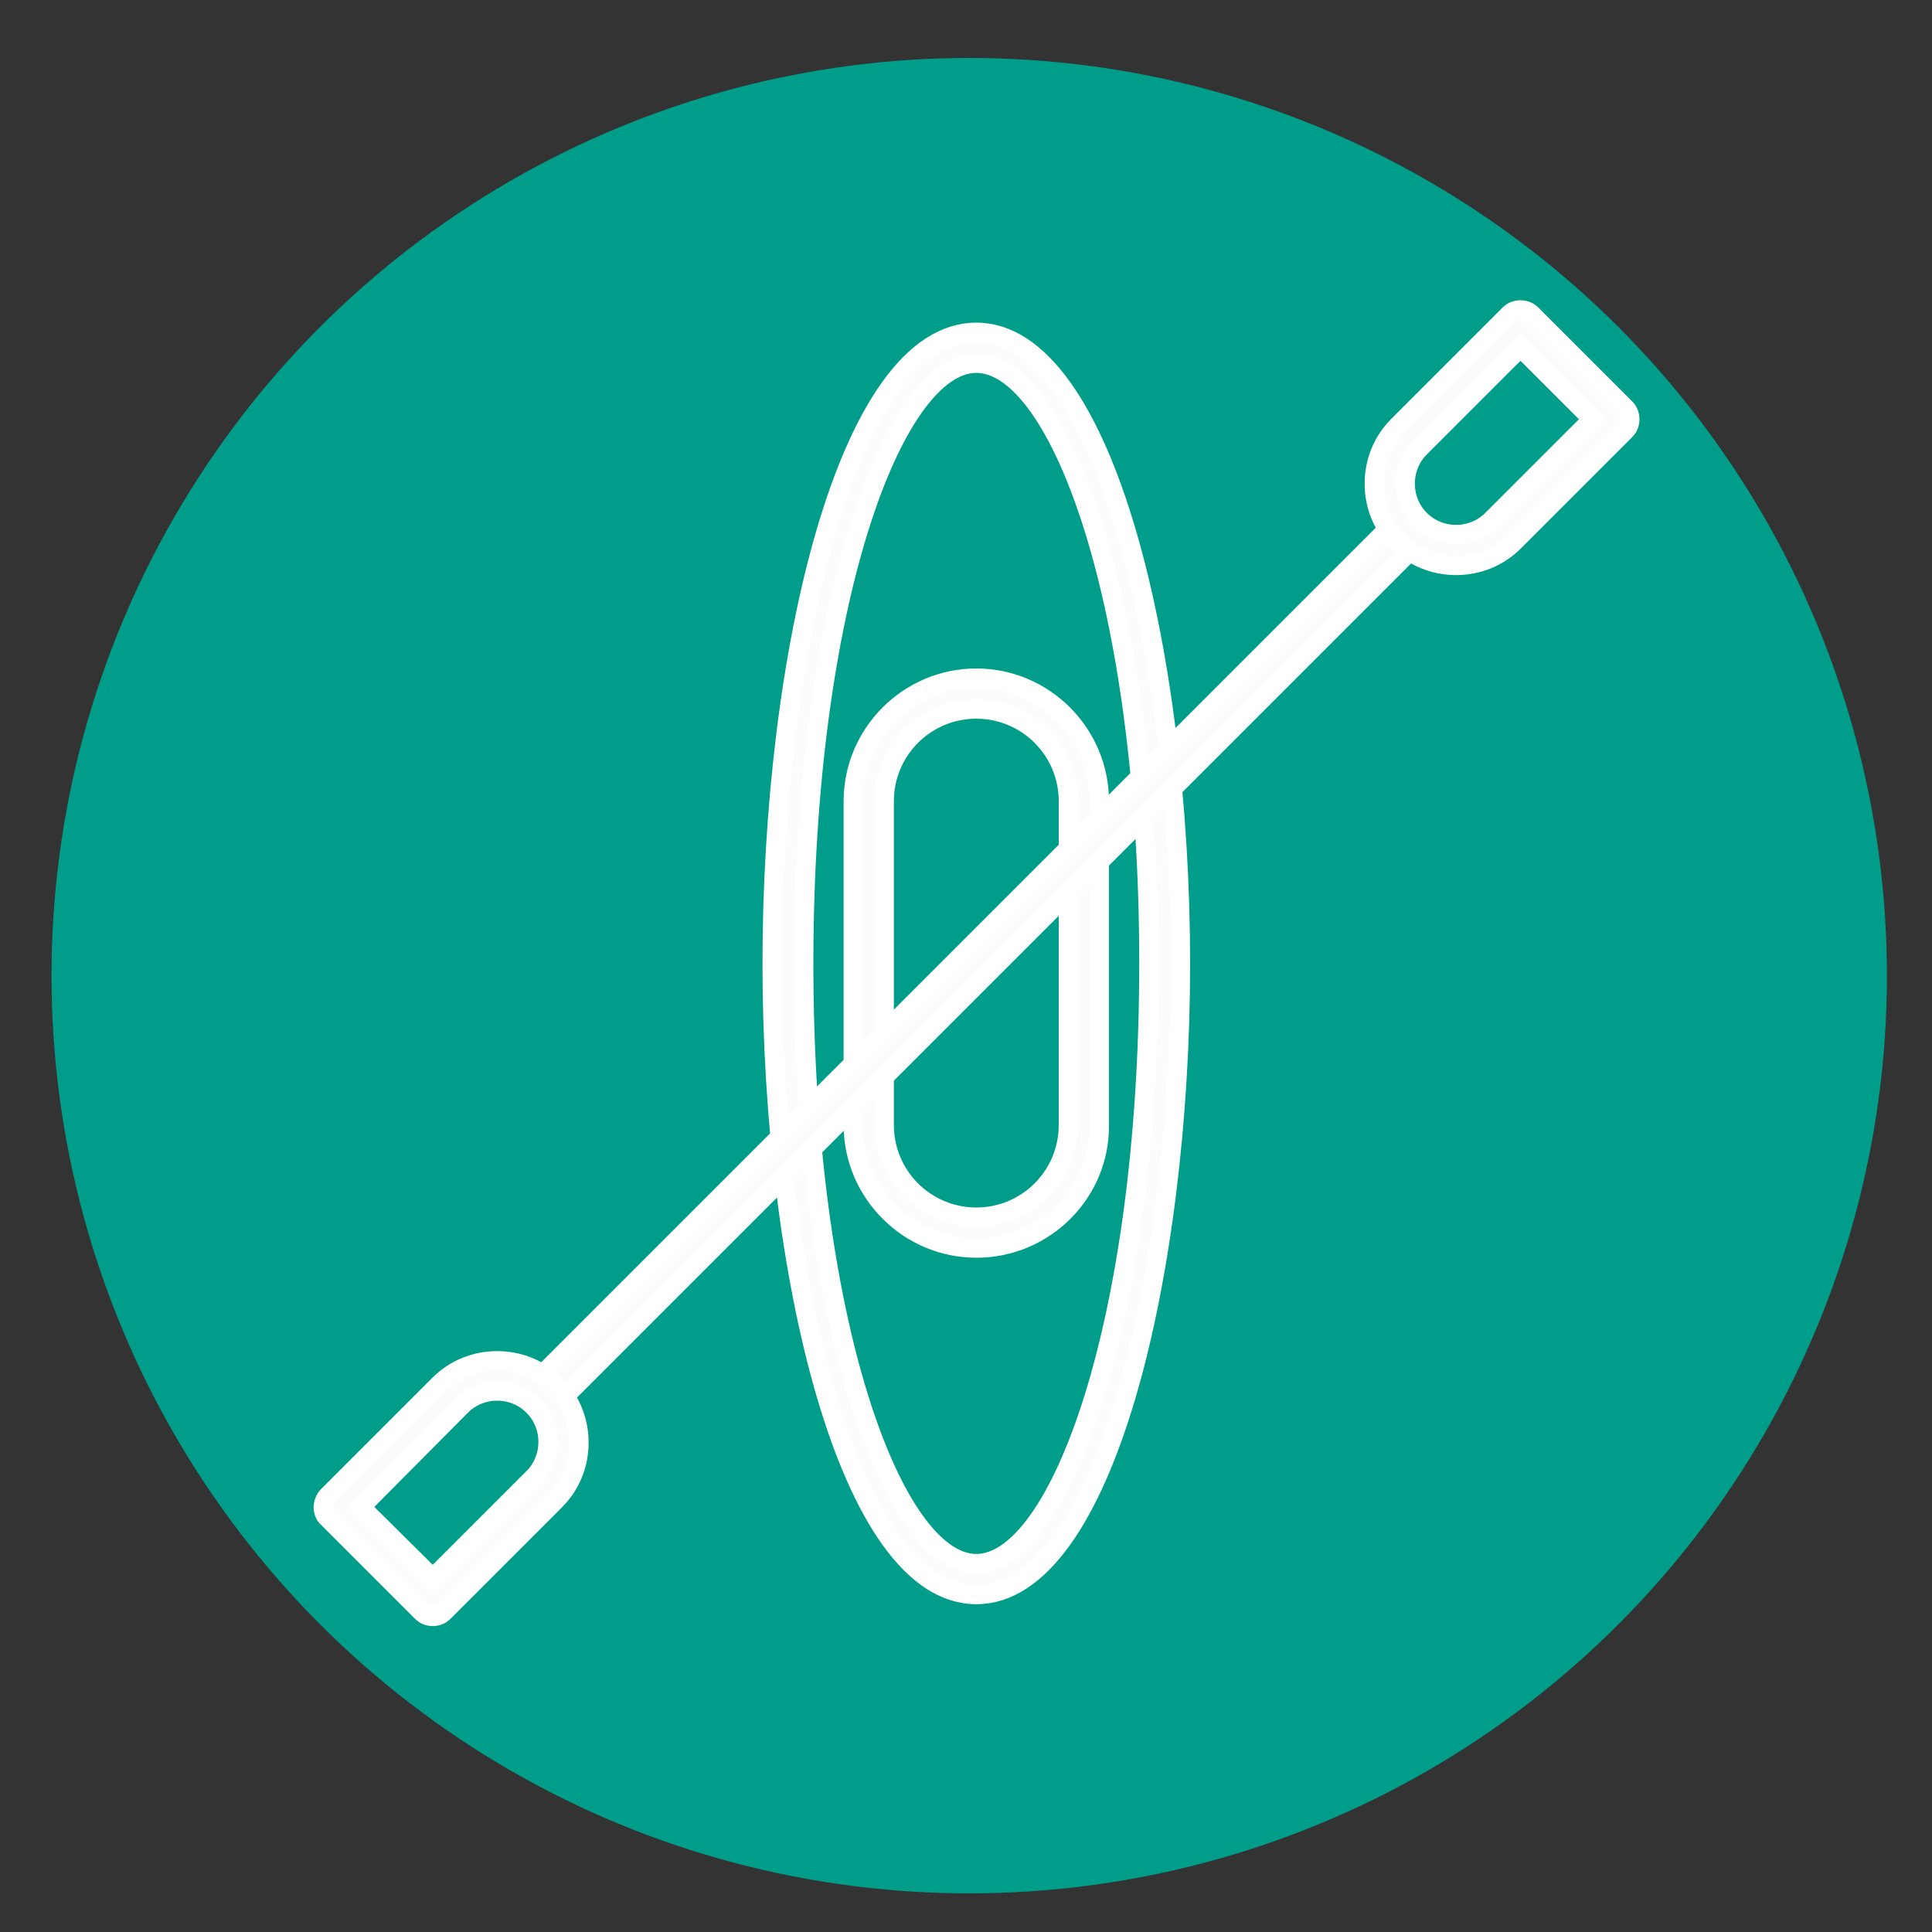 <?xml version="1.0" encoding="utf-8"?>
<!-- Generator: Adobe Illustrator 27.0.0, SVG Export Plug-In . SVG Version: 6.00 Build 0)  -->
<svg version="1.1" id="Capa_1" xmlns="http://www.w3.org/2000/svg" xmlns:xlink="http://www.w3.org/1999/xlink" x="0px" y="0px"
	 viewBox="0 0 300 300" style="enable-background:new 0 0 300 300;" xml:space="preserve">
<rect x="0" y="0" width="300" height="300" fill="#333333" stroke="none"/>
<style type="text/css">
	.st0{display:none;}
	.st1{display:inline;fill:#268E17;}
	.st2{display:inline;fill:#FFFFFF;stroke:#FFFFFF;stroke-width:2;stroke-miterlimit:10;}
	.st3{fill:#F23A30;}
	.st4{display:inline;}
	.st5{fill:#FCFCFC;stroke:#FFFFFF;stroke-width:2;stroke-miterlimit:10;}
	.st6{display:inline;fill:#3D38F9;}
	.st7{display:inline;fill:#8E3E17;}
	.st8{display:inline;fill:none;stroke:#F9F9F7;stroke-width:10;stroke-linecap:round;stroke-linejoin:round;stroke-miterlimit:10;}
	.st9{display:inline;fill:none;stroke:#F9F9F7;stroke-width:10;stroke-linejoin:round;stroke-miterlimit:10;}
	.st10{fill:#F95706;}
	.st11{fill:#009E8A;}
	.st12{fill:#FCFCFC;stroke:#FFFFFF;stroke-width:3;stroke-miterlimit:10;}
	.st13{display:none;fill-rule:evenodd;clip-rule:evenodd;fill:#F9F9F9;stroke:#FFFFFF;stroke-width:3;stroke-miterlimit:10;}
</style>
<g id="Capa_2_00000032634908737251888270000017596361001908435854_" class="st0">
	<circle class="st1" cx="150.5" cy="151.5" r="142.5"/>
</g>
<g id="naturaleza" class="st0">
	<path class="st2" d="M190.9,114.2c-5.9,0-8.9-3.5-11.5-6.6c-2-2.4-3.8-4.4-6.8-5c-0.6-0.1-1.1-0.1-1.6-0.1c-4,0-5.9,2.2-8.4,5.1
		c-2.6,3.1-5.6,6.6-11.5,6.6s-8.9-3.5-11.5-6.6c-0.4-0.5-0.8-0.9-1.2-1.4c-0.6-0.6-0.7-1.5-0.4-2.2c6.1-13.6,12.1-23.8,17.8-30.2
		c0,0,0,0,0,0l0,0c1.6-1.8,3.2-3.3,4.9-4.6L161,69c0.1-0.1,0.3-0.2,0.4-0.3c0.4-0.3,0.8-0.5,1.1-0.8c0.4-0.2,0.7-0.4,1-0.6
		c0.4-0.2,0.7-0.4,1.1-0.6c0.4-0.2,0.8-0.3,1.1-0.5c0.3-0.1,0.6-0.3,1-0.4c0.4-0.2,0.9-0.3,1.4-0.4l0.1,0c0.2-0.1,0.4-0.1,0.6-0.1
		c0.8-0.1,1.5-0.2,2.2-0.2c10.5,0,21.3,12.7,32.9,38.8c0.3,0.8,0.2,1.6-0.4,2.2c-0.4,0.5-0.8,0.9-1.2,1.4
		C199.8,110.7,196.8,114.2,190.9,114.2z M171,98.4c0.8,0,1.5,0.1,2.3,0.2c4.5,0.8,7,3.7,9.2,6.4c2.4,2.8,4.4,5.1,8.4,5.1
		c4,0,5.9-2.3,8.4-5.1c0.1-0.2,0.3-0.3,0.4-0.5c-13.1-29-22.8-35.1-28.6-35.1c-0.5,0-1,0.1-1.5,0.2c-0.1,0-0.2,0.1-0.3,0.1l-0.2,0.1
		c-0.3,0.1-0.7,0.2-1,0.3c-0.2,0.1-0.5,0.2-0.7,0.3c-0.3,0.1-0.6,0.2-0.9,0.4c-0.3,0.1-0.6,0.3-0.8,0.4c-0.2,0.1-0.5,0.3-0.7,0.4
		c-0.4,0.2-0.7,0.4-1,0.7l-0.5,0.4c-1.4,1.1-2.9,2.5-4.3,4.1c0,0,0,0,0,0l0,0c-5.3,5.9-10.9,15.3-16.6,27.9c0.1,0.2,0.3,0.3,0.4,0.5
		c2.4,2.9,4.4,5.1,8.4,5.1c4,0,5.9-2.2,8.4-5.1C162.2,101.9,165.1,98.4,171,98.4z"/>
	<path class="st2" d="M137.4,163.5c-5.9,0-8.9-3.5-11.5-6.6c-1.4-1.7-2.8-3.2-4.4-4.2c-1.2-0.6-2.4-1-3.9-1c-4,0-5.9,2.2-8.3,5.1
		c-2.6,3.1-5.6,6.6-11.5,6.6c-5.9,0-8.9-3.5-11.5-6.6c-0.9-1.1-1.8-2.2-2.8-3c-0.7-0.6-0.9-1.7-0.5-2.5
		c6.7-12.9,13.3-22.4,19.7-28.2c0.5-0.5,1.1-0.9,1.6-1.4l0.4-0.3c0.5-0.4,1-0.8,1.5-1.2l0.4-0.3c0.8-0.6,1.7-1.1,2.6-1.6l0.2-0.1
		c0.2-0.1,0.4-0.2,0.7-0.4c0.3-0.1,0.5-0.2,0.8-0.3l0.2-0.1c0.4-0.2,0.8-0.3,1.2-0.5c0.3-0.1,0.6-0.2,1-0.3c0.5-0.1,1-0.3,1.4-0.3
		c0.3-0.1,0.6-0.1,0.8-0.2c0.8-0.1,1.5-0.2,2.3-0.2c10.8,0,22.4,11.9,34.7,35.3c0.4,0.9,0.2,1.9-0.5,2.5c-1,0.9-1.9,1.9-2.8,3
		C146.3,160,143.3,163.5,137.4,163.5z M117.6,147.7c2.2,0,4.1,0.5,5.9,1.5c2.4,1.3,4,3.2,5.6,5.1c2.4,2.9,4.4,5.1,8.4,5.1
		s5.9-2.2,8.4-5.1c0.7-0.8,1.3-1.6,2.1-2.3c-11-20.8-21.5-31.7-30.3-31.7c-0.5,0-1,0.1-1.7,0.2c-0.2,0-0.3,0.1-0.4,0.1l-0.2,0
		c-0.4,0.1-0.8,0.2-1.1,0.3c-0.3,0.1-0.5,0.2-0.7,0.2c-0.3,0.1-0.7,0.2-1,0.4l-0.3,0.1c-0.2,0.1-0.4,0.2-0.6,0.2
		c-0.2,0.1-0.3,0.2-0.5,0.2l-0.2,0.1c-0.8,0.4-1.5,0.9-2.2,1.4l-0.4,0.3c-0.4,0.3-0.9,0.7-1.3,1l-0.3,0.3c-0.5,0.4-1,0.8-1.4,1.2
		c-5.8,5.3-11.8,13.9-18.1,25.7c0.7,0.8,1.4,1.6,2.1,2.3c2.4,2.9,4.3,5.1,8.4,5.1c4,0,5.9-2.2,8.3-5.1
		C108.7,151.2,111.7,147.7,117.6,147.7z"/>
	<path class="st2" d="M172.9,210H62.2c-0.7,0-1.3-0.3-1.7-0.8s-0.5-1.2-0.3-1.8c0.1-0.3,9.5-30.6,22.7-55.9c0.3-0.6,0.8-0.9,1.4-1.1
		c0.6-0.1,1.3,0.1,1.7,0.5c1.2,1.1,2.3,2.3,3.3,3.5c2.4,2.9,4.3,5.1,8.4,5.1c4,0,5.9-2.2,8.3-5.1c2.6-3.1,5.6-6.6,11.5-6.6
		c2.2,0,4.1,0.5,5.9,1.5c2.4,1.3,4,3.2,5.6,5.1c2.4,2.9,4.4,5.1,8.4,5.1s5.9-2.2,8.4-5.1c1-1.2,2.1-2.4,3.3-3.5
		c0.5-0.4,1.1-0.6,1.7-0.5c0.6,0.1,1.1,0.5,1.4,1.1c13.2,25.2,22.6,55.6,22.7,55.9c0.2,0.6,0.1,1.3-0.3,1.8
		C174.2,209.6,173.6,210,172.9,210z M65,205.8h105.1c-2.5-7.6-10.1-30-20.2-50c-0.3,0.4-0.6,0.7-0.9,1.1c-2.6,3.1-5.6,6.6-11.5,6.6
		s-8.9-3.5-11.5-6.6c-1.4-1.7-2.8-3.2-4.4-4.2c-1.2-0.6-2.4-1-3.9-1c-4,0-5.9,2.2-8.3,5.1c-2.6,3.1-5.6,6.6-11.5,6.6
		c-5.9,0-8.9-3.5-11.5-6.6c-0.3-0.4-0.6-0.7-0.9-1.1C75.2,175.8,67.5,198.2,65,205.8z"/>
	<path class="st2" d="M233.6,153h-29.1c-4.1,0-7.5-3.4-7.5-7.5s3.4-7.5,7.5-7.5h0.3c0.8-3.3,3.8-5.7,7.3-5.7h4.5
		c3.5,0,6.5,2.4,7.3,5.7h9.8c4.1,0,7.5,3.4,7.5,7.5C241.1,149.7,237.8,153,233.6,153z M204.5,142.2c-1.9,0-3.4,1.5-3.4,3.4
		s1.5,3.4,3.4,3.4h29.1c1.9,0,3.4-1.5,3.4-3.4s-1.5-3.4-3.4-3.4H222c-0.6,0-1.1-0.2-1.5-0.6c-0.4-0.4-0.6-1-0.6-1.5
		c0-0.1,0-0.2,0-0.3c0-1.7-1.5-3.2-3.4-3.2h-4.5c-1.8,0-3.3,1.5-3.4,3.3c0,0.1,0,0.2,0,0.2c0,0.6-0.2,1.1-0.6,1.5
		c-0.4,0.4-0.9,0.6-1.5,0.6H204.5z"/>
	<path class="st2" d="M234.5,210h-61.6c-0.9,0-1.7-0.6-2-1.5c-0.1-0.3-9.4-30.3-22.4-55.2c-6.3-12.1-12.4-21-18.2-26.6
		c-0.6-0.6-0.8-1.4-0.5-2.2c2.8-7.6,5.6-14.5,8.3-20.5c0.3-0.6,0.9-1.1,1.6-1.2c0.7-0.1,1.4,0.1,1.9,0.7c0.4,0.5,0.9,1,1.3,1.5
		c2.4,2.9,4.4,5.1,8.4,5.1c4,0,5.9-2.2,8.4-5.1c2.6-3.1,5.6-6.6,11.5-6.6c0.8,0,1.5,0.1,2.3,0.2c4.5,0.8,7,3.7,9.2,6.4
		c2.4,2.8,4.4,5.1,8.4,5.1c4,0,5.9-2.3,8.4-5.1c0.4-0.5,0.9-1,1.3-1.5c0.5-0.5,1.2-0.8,1.9-0.7c0.7,0.1,1.3,0.6,1.6,1.2
		c3.8,8.5,7.7,18.5,11.6,29.8c0.2,0.6,0.1,1.3-0.3,1.9c-0.4,0.6-1,0.9-1.7,0.9h-1.6c-1.8,0-3.3,1.5-3.4,3.3c0,0.1,0,0.2,0,0.2
		c0,0.6-0.2,1.1-0.6,1.5c-0.4,0.4-0.9,0.6-1.5,0.6h-2.1c-1.9,0-3.4,1.5-3.4,3.4s1.5,3.4,3.4,3.4h14.5c0.9,0,1.7,0.6,2,1.4
		c4.8,15.4,8.7,29.9,11.1,39.2c2.8,10.7,4.4,17.8,4.4,17.9c0.1,0.6,0,1.3-0.4,1.8C235.8,209.7,235.2,210,234.5,210z M174.5,205.8
		h57.5c-0.7-2.9-2-8.3-3.8-15.2c-2.3-9-6-22.8-10.6-37.6h-13c-4.1,0-7.5-3.4-7.5-7.5s3.4-7.5,7.5-7.5h0.3c0.7-2.9,3-5.1,5.9-5.6
		c-3.1-8.8-6.2-16.8-9.2-23.8c-2.4,2.8-5.4,5.5-10.6,5.5c-5.9,0-8.9-3.5-11.5-6.6c-2-2.4-3.8-4.4-6.8-5c-0.6-0.1-1.1-0.1-1.6-0.1
		c-4,0-5.9,2.2-8.4,5.1c-2.6,3.1-5.6,6.6-11.5,6.6c-5.3,0-8.2-2.8-10.6-5.5c-2.1,4.9-4.2,10.2-6.4,16.1c5.8,5.9,11.9,14.9,18.1,26.7
		C163.8,173.5,172.4,199.5,174.5,205.8z"/>
	<path class="st2" d="M115.6,107.5H83.2c-4.5,0-8.1-3.6-8.1-8.1s3.6-8.1,8.1-8.1h2.5c0.9-3.5,4.1-6,7.8-6h8.4
		c0.9-3.1,3.8-5.4,7.2-5.4h4.5c3.4,0,6.3,2.3,7.2,5.4h5.1c4.5,0,8.1,3.6,8.1,8.1c0,4.5-3.6,8.1-8.1,8.1h-2.5
		C122.5,104.9,119.4,107.5,115.6,107.5z M83.2,95.4c-2.2,0-3.9,1.8-3.9,4s1.8,4,3.9,4h32.4c2.2,0,4-1.8,4-4c0-1.1,0.9-2.1,2.1-2.1
		h4.3c2.2,0,4-1.8,4-4s-1.8-4-4-4h-6.9c-1.1,0-2.1-0.9-2.1-2.1c0-1.8-1.5-3.3-3.3-3.3h-4.5c-1.8,0-3.3,1.5-3.3,3.3
		c0,1.1-0.9,2.1-2.1,2.1H93.5c-2.2,0-4,1.8-4,4c0,1.1-0.9,2.1-2.1,2.1H83.2z"/>
	<rect x="51" y="205.8" class="st2" width="196" height="4.1"/>
</g>
<g id="Capa_2_copia" class="st0">
	<circle class="st3" cx="150.5" cy="151.5" r="142.5"/>
</g>
<g id="gastronomia" class="st0">
	<g class="st4">
		<path class="st5" d="M151.4,217.1c-37.3,0-67.7-30.4-67.7-67.7s30.3-67.7,67.7-67.7s67.7,30.3,67.7,67.7S188.7,217.1,151.4,217.1z
			 M151.4,86.9c-34.5,0-62.6,28.1-62.6,62.6c0,34.5,28.1,62.6,62.6,62.6c34.5,0,62.6-28.1,62.6-62.6S185.9,86.9,151.4,86.9z"/>
		<path class="st5" d="M151.4,192.8c-23.9,0-43.4-19.5-43.4-43.4s19.5-43.4,43.4-43.4s43.4,19.5,43.4,43.4S175.3,192.8,151.4,192.8z
			 M151.4,111.2c-21.1,0-38.3,17.2-38.3,38.3c0,21.1,17.2,38.3,38.3,38.3s38.3-17.2,38.3-38.3C189.7,128.4,172.5,111.2,151.4,111.2z
			"/>
		<path class="st5" d="M63.4,116.3c-8.2,0-14.8-6.7-14.8-14.8V85.2h5.1v16.2c0,5.4,4.4,9.7,9.7,9.7s9.7-4.4,9.7-9.7V85.2h5.1v16.2
			C78.2,109.7,71.6,116.3,63.4,116.3z"/>
		<rect x="60.8" y="85.2" class="st5" width="5.1" height="71.9"/>
		<path class="st5" d="M63.4,218.8c-4.9,0-8.9-4-8.9-8.9v-46.4c0-4.9,4-8.9,8.9-8.9c4.9,0,8.9,4,8.9,8.9v46.4
			C72.2,214.8,68.3,218.8,63.4,218.8z M63.4,159.7c-2.1,0-3.8,1.7-3.8,3.8v46.4c0,2.1,1.7,3.8,3.8,3.8c2.1,0,3.8-1.7,3.8-3.8v-46.4
			C67.1,161.4,65.5,159.7,63.4,159.7z"/>
		<path class="st5" d="M244.7,158h-5.1v-13.2c-4-0.2-7.4-1.9-9.8-4.9c-8.7-11-2.5-37.8,2-50.4c3.8-10.6,10-10,10.7-9.9
			c1.2,0.2,2.2,1.3,2.2,2.5V158z M239.6,86c-0.9,0.9-2,2.5-2.9,5.2c-5.8,16.4-8.8,38-2.8,45.6c1.4,1.8,3.3,2.8,5.7,2.9L239.6,86
			L239.6,86z"/>
		<path class="st5" d="M242.1,218.8c-4.9,0-8.9-4-8.9-8.9v-46.4c0-4.9,4-8.9,8.9-8.9s8.9,4,8.9,8.9v46.4
			C251,214.8,247,218.8,242.1,218.8z M242.1,159.7c-2.1,0-3.8,1.7-3.8,3.8v46.4c0,2.1,1.7,3.8,3.8,3.8c2.1,0,3.8-1.7,3.8-3.8v-46.4
			C245.9,161.4,244.2,159.7,242.1,159.7z"/>
	</g>
</g>
<g id="Capa_2_copia_2" class="st0">
	<circle class="st6" cx="150.5" cy="151.5" r="142.5"/>
	<g>
		<rect x="53.4" y="191.2" class="st2" width="5.3" height="25.6"/>
		<rect x="243.7" y="191.2" class="st2" width="5.3" height="25.6"/>
		<path class="st2" d="M246.4,176.9H56c-1.5,0-2.6-1.2-2.6-2.6V155c0-7,5.7-12.7,12.7-12.7h170.3c7,0,12.7,5.7,12.7,12.7v19.2
			C249,175.7,247.8,176.9,246.4,176.9z M58.7,171.6h185.1V155c0-4.1-3.3-7.4-7.4-7.4H66c-4.1,0-7.4,3.3-7.4,7.4V171.6z"/>
		<path class="st2" d="M229.7,147.6h-157c-1.5,0-2.6-1.2-2.6-2.6v-44.2c0-7,5.7-12.7,12.7-12.7h136.9c7,0,12.7,5.7,12.7,12.7V145
			C232.3,146.4,231.1,147.6,229.7,147.6z M75.3,142.4H227v-41.6c0-4.1-3.3-7.4-7.4-7.4H82.7c-4.1,0-7.4,3.3-7.4,7.4L75.3,142.4
			L75.3,142.4z"/>
		<path class="st2" d="M140,147.6H87.7c-1.5,0-2.6-1.2-2.6-2.6v-23.4c0-4.4,3.6-7.9,7.9-7.9h41.7c4.4,0,7.9,3.6,7.9,7.9V145
			C142.7,146.4,141.5,147.6,140,147.6z M90.4,142.4h47v-20.8c0-1.5-1.2-2.7-2.7-2.7H93c-1.5,0-2.7,1.2-2.7,2.7L90.4,142.4
			L90.4,142.4z"/>
		<path class="st2" d="M214.6,147.6h-52.3c-1.5,0-2.6-1.2-2.6-2.6v-23.4c0-4.4,3.6-7.9,7.9-7.9h41.7c4.4,0,7.9,3.6,7.9,7.9V145
			C217.3,146.4,216.1,147.6,214.6,147.6z M165,142.4h47v-20.8c0-1.5-1.2-2.7-2.7-2.7h-41.7c-1.5,0-2.7,1.2-2.7,2.7L165,142.4
			L165,142.4z"/>
		<path class="st2" d="M246.4,193.8H56c-1.5,0-2.6-1.2-2.6-2.6v-17c0-1.5,1.2-2.6,2.6-2.6h190.3c1.5,0,2.6,1.2,2.6,2.6v17
			C249,192.6,247.8,193.8,246.4,193.8z M58.7,188.5h185.1v-11.7H58.7V188.5z"/>
	</g>
</g>
<g id="Capa_2_copia_3" class="st0">
	<circle class="st7" cx="150.5" cy="151.5" r="142.5"/>
</g>
<g id="Capa_7" class="st0">
	<g>
		<rect x="75.3" y="93.9" class="st8" width="148.4" height="15.7"/>
		<rect x="26" y="136.6" class="st8" width="52.2" height="15.6"/>
		<polygon class="st8" points="97.7,205.9 130.3,109.5 113.8,109.5 81.2,205.9 		"/>
		<polygon class="st8" points="201.4,205.9 168.8,109.5 185.3,109.5 217.9,205.9 		"/>
		<line class="st9" x1="112.3" y1="162.6" x2="187.6" y2="162.6"/>
		<polyline class="st9" points="96.5,162.6 52.8,162.6 52.8,151.8 		"/>
		<rect x="222.8" y="136.6" class="st8" width="52.2" height="15.6"/>
		<polyline class="st9" points="203.1,162.6 248.2,162.6 248.2,151.8 		"/>
	</g>
</g>
<g id="Capa_2_copia_4" class="st0">
	<circle class="st10" cx="150.5" cy="151.5" r="142.5"/>
</g>
<circle class="st11" cx="150.5" cy="151.5" r="142.5"/>
<g>
	<path class="st12" d="M151.6,247.6c-19.8,0-31.7-49.8-31.7-98s11.8-98,31.7-98c19.8,0,31.7,49.8,31.7,98S171.4,247.6,151.6,247.6z
		 M151.6,56.4c-12.9,0-26.8,37.4-26.8,93.2c0,55.7,13.9,93.2,26.8,93.2c12.9,0,26.8-37.4,26.8-93.2
		C178.4,93.8,164.6,56.4,151.6,56.4z"/>
	<path class="st12" d="M151.6,193.8c-10.5,0-19.1-8.6-19.1-19.1v-50.3c0-10.5,8.6-19.1,19.1-19.1c10.5,0,19.1,8.6,19.1,19.1v50.3
		C170.8,185.2,162.2,193.8,151.6,193.8z M151.6,110.1c-7.9,0-14.3,6.4-14.3,14.3v50.3c0,7.9,6.4,14.3,14.3,14.3
		c7.9,0,14.3-6.4,14.3-14.3v-50.3C165.9,116.5,159.5,110.1,151.6,110.1z"/>
	<g>
		
			<rect x="56.6" y="147.1" transform="matrix(0.707 -0.707 0.707 0.707 -61.329 151.024)" class="st12" width="190" height="4.8"/>
		<path class="st12" d="M226.1,87.8c-3.4,0-6.6-1.3-9-3.7c-2.4-2.4-3.7-5.6-3.7-9s1.3-6.6,3.7-9l17.3-17.3c0.9-0.9,2.5-0.9,3.4,0
			l14.6,14.6c0.9,0.9,0.9,2.5,0,3.4l-17.3,17.3C232.7,86.5,229.5,87.8,226.1,87.8z M236.1,53.9l-15.6,15.6c-1.5,1.5-2.3,3.5-2.3,5.6
			c0,2.1,0.8,4.1,2.3,5.6c1.5,1.5,3.5,2.3,5.6,2.3s4.1-0.8,5.6-2.3l15.6-15.6L236.1,53.9z"/>
		<path class="st12" d="M67.2,251c-0.6,0-1.2-0.2-1.7-0.7l-14.6-14.6c-0.5-0.4-0.7-1.1-0.7-1.7s0.3-1.3,0.7-1.7L68.2,215
			c2.4-2.4,5.6-3.7,9-3.7c3.4,0,6.6,1.3,9,3.7c2.4,2.4,3.7,5.6,3.7,9s-1.3,6.6-3.7,9l-17.3,17.3C68.4,250.8,67.8,251,67.2,251z
			 M56,234l11.2,11.1l15.6-15.6c1.5-1.5,2.3-3.5,2.3-5.6s-0.8-4.1-2.3-5.6s-3.5-2.3-5.6-2.3c-2.1,0-4.1,0.8-5.6,2.3L56,234z"/>
	</g>
</g>
<path class="st13" d="M134.4,133c4.5,7.8,8.4,15.9,11.5,24.4c1.9,5.1,3.6,10.4,4.9,15.6c1.3-5.1,2.9-10.1,4.7-15.1
	c3.1-8.3,6.9-16.3,11.1-23.9c-0.7-10.5-2.6-21.4-5.7-31.8c-2.6-8.4-6-16.5-10.4-23.8c-3.8,6.3-6.9,14-9.3,21.7
	C137.1,113.9,134.9,127.5,134.4,133L134.4,133z M214.8,93.4c-3.4,2.2-6.6,4.6-9.7,7.1c-4.4,3.6-8.5,7.6-12.2,11.7
	c-3.3,3.6-6.4,7.5-9.4,11.5c-2.9,4-5.6,8.1-8,12.3c0.4,8.4,0.2,16.8-0.6,25.2c-0.4,3.5-0.8,6.9-1.4,10.4c3.5-5.3,7.4-10.3,11.6-15.1
	c7.3-8.2,15.5-15.4,24.7-21.6c2.2-7.5,3.9-15.3,4.7-23.1C215.1,105.7,215.3,99.5,214.8,93.4L214.8,93.4z M202.2,97.1
	c4.2-3.5,8.7-6.7,13.4-9.4l3-1.8l0.4,3.5c0.9,7.6,0.8,15.3,0,23c-0.9,8.4-2.7,16.8-5.1,24.7c4.2-2.7,8.5-5.2,12.9-7.4
	c4.5-2.2,9.1-4.2,13.7-5.8l3.1-1.1l-0.1,3.3c-0.2,10.8-2.2,21.4-5.9,31.3c-3.7,9.9-9.1,19.3-16,27.6l0,0l0,0
	c4.5-0.8,9.1-1.2,13.7-1.3c4.6-0.1,9.2,0.1,13.8,0.6l3.3,0.4l-1.6,2.9c-1,1.9-2,3.6-3.1,5.3c-1.1,1.7-2.3,3.4-3.5,5
	c-4.2,5.5-8.8,10-13.9,13.8c-5.1,3.8-10.8,6.8-17.3,9.4c-8.6,3.4-17,5.4-25.4,5.8c-8.5,0.4-16.9-0.7-25.7-3.6l-3.2-1.1l2.1-2.6
	l0.4-0.5l0,0l0.4-0.4l0,0l0.4-0.5l0.5-0.6l0.8-0.1c11.1-1.8,21.6-5.4,31.1-10.8c9.6-5.4,18.3-12.5,25.7-21
	c-7.2,1.3-14.3,3.4-21.1,6.2c-6.8,2.8-13.2,6.4-19.2,10.7l-20.6,14.6l17.6-18.1c8.1-8.3,15.2-17.8,21.2-28
	c6.1-10.4,11.1-21.6,14.6-32.9c-9,6-17.2,13.2-24.4,21.3c-7.2,8.1-13.4,17.1-18.3,26.8l-10.1,19.9l5.9-21.6c2.1-7.8,3.6-15.9,4.4-24
	c0.8-8.3,1-16.6,0.6-24.9c-4.3,7.5-8,15.4-11,23.6c-3,8-5.2,16.2-6.8,24.4l-2.2,12.3l-2.2-12.3c-1.5-8.5-3.9-16.9-7-25
	c-3.1-8.4-7-16.4-11.4-24.1c-0.5,8.4-0.4,17,0.4,25.4c0.8,8.3,2.3,16.5,4.5,24.5l5.9,21.6l-10.1-20c-1.2-2.3-2.5-4.7-3.8-6.9
	c-1.4-2.3-2.8-4.6-4.2-6.7c-1.5-2.2-3.2-4.5-4.9-6.7c-1.8-2.3-3.5-4.4-5.3-6.4l-0.4-0.5c-1.6-1.8-3.3-3.6-5-5.3
	c-1.9-1.9-3.8-3.7-5.8-5.4c-1.9-1.7-4-3.4-6-5c-2.1-1.6-4.2-3.1-6.3-4.6l0.3,0.8l0,0l0.3,0.9l0,0l0.3,0.9l0,0l0.3,1l0,0
	c0.6,1.6,1.2,3.3,1.8,4.9h0c0.7,1.7,1.3,3.4,1.9,4.8c1.3,3.2,2.8,6.4,4.4,9.6c0.8,1.5,1.6,3.1,2.4,4.7c0.9,1.6,1.7,3.1,2.6,4.6
	c0.9,1.5,1.8,3,2.7,4.5c0.9,1.5,1.9,3,2.8,4.3c1,1.4,2,2.8,3,4.2c1,1.4,2,2.7,3.1,4.1c1.1,1.4,2.1,2.7,3.2,3.9
	c1.1,1.3,2.2,2.5,3.3,3.7c0.4,0.5,1,1.1,1.6,1.8c0.6,0.6,1.1,1.2,1.6,1.7l17.6,18.1l-20.6-14.6c-1.4-1-2.9-2-4.4-2.9
	c-1.5-1-3-1.9-4.6-2.7c-2-1.1-3.9-2.1-5.8-3c-1.9-0.9-3.9-1.8-6-2.6c-1.6-0.6-3.3-1.3-5-1.9c-1.7-0.6-3.4-1.1-5.1-1.6
	s-3.4-0.9-5.1-1.3c-1.7-0.4-3.4-0.7-5.1-1l0.6,0.7l0,0l0,0l0,0l0.1,0.1l0,0l0.8,0.9l0,0c2,2.2,4,4.2,6.1,6.2
	c2.1,1.9,4.3,3.8,6.6,5.6c2.3,1.8,4.7,3.4,7.1,4.9c2.4,1.6,5,3,7.5,4.3c2.3,1.2,4.6,2.2,7,3.2c2.4,1,4.8,1.9,7.2,2.6h0l0,0
	c2.4,0.8,4.8,1.4,7.3,2c2.4,0.6,4.9,1.1,7.4,1.4l0.9,0.1l0.6,0.6l0.1,0.1h0l0.5,0.6l0.1,0.2l0,0l0,0l0.4,0.4l2.1,2.6l-3.2,1.1
	c-1.9,0.6-3.8,1.2-5.8,1.6c-1.9,0.5-3.9,0.9-5.9,1.2c-2.1,0.3-4.2,0.6-6.3,0.7h0c-2.1,0.1-4.2,0.2-6.4,0.2c-2.3,0-4.5-0.2-6.7-0.4
	c-2.3-0.2-4.5-0.6-6.7-1c-2.2-0.4-4.4-1-6.6-1.6c-2.2-0.6-4.3-1.4-6.4-2.2c-2.1-0.8-4.2-1.8-6.2-2.8l0,0c-2.1-1-4.1-2.1-5.9-3.3
	c-1.9-1.2-3.8-2.5-5.6-3.9l0,0c-1.8-1.3-3.5-2.8-5.2-4.4h0c-1.6-1.4-3.1-2.9-4.6-4.6h0c-1.5-1.6-2.8-3.2-4.2-5
	c-1.2-1.6-2.4-3.3-3.5-5c-1.1-1.7-2.1-3.4-3.1-5.3l-1.6-2.9l3.3-0.4c1.9-0.2,3.8-0.4,5.7-0.5c1.9-0.1,3.8-0.2,5.7-0.2v0
	c2,0,4,0.1,6.1,0.2c2.1,0.1,4.1,0.3,6.1,0.6c0.4,0,0.9,0.1,1.6,0.2c0.3,0.1,0.9,0.1,1.5,0.2h0l0,0c-1.6-2-3.2-4-4.7-6.1
	c-1.4-2.1-2.8-4.2-4.1-6.5c-1.3-2.2-2.4-4.4-3.5-6.6s-2.1-4.5-3-6.8l0,0l-0.2-0.5h0c-1-2.6-1.9-5.3-2.7-8c-0.8-2.7-1.4-5.4-1.9-8.2
	c-0.5-2.6-0.9-5.3-1.2-8c-0.3-2.6-0.4-5.3-0.5-8.1l0-3.3l3.1,1.1c2.3,0.8,4.7,1.7,7,2.7c2.3,1,4.6,2,6.8,3.1c2.3,1.2,4.7,2.4,7,3.7
	c2.3,1.3,4.6,2.7,6.7,4.1c-0.4-1.2-0.7-2.4-1-3.6c-0.4-1.3-0.7-2.5-1-3.6c-0.3-1.1-0.6-2.3-0.9-3.7c-0.3-1.3-0.6-2.5-0.8-3.7
	c-0.3-1.5-0.6-3.1-0.8-4.8c-0.3-1.7-0.5-3.2-0.7-4.7c-0.2-1.6-0.3-3.1-0.5-4.7c-0.1-1.4-0.2-3-0.3-4.6v0c-0.1-1.5-0.1-2.9-0.1-4.1
	c0-1.2,0-2.6,0.1-4c0.1-1.3,0.1-2.4,0.2-3.5c0.1-1.2,0.2-2.3,0.3-3.5l0.4-3.5l3,1.8c1.1,0.6,2.1,1.2,3,1.8c0.9,0.6,1.9,1.2,3,2
	c1.1,0.7,2.2,1.5,3.3,2.4c1.1,0.8,2.2,1.7,3.3,2.5c1.2,1,2.4,2,3.5,2.9c1.1,1,2.3,2,3.4,3.2c4.7,4.4,9,9.2,12.9,14.3
	c4.1,5.2,7.8,10.7,11.2,16.4c0.4-5.4,2.7-19.8,7.2-34.3c2.9-9.3,6.8-18.7,11.8-25.8l1.9-2.8l1.9,2.8c5.6,8.5,9.8,18,12.8,28
	c3.3,10.9,5.2,22.3,5.9,33.2c2.6-4.5,5.4-8.8,8.5-13c3-4.1,6.2-8.1,9.7-11.9C193.4,104.9,197.7,100.8,202.2,97.1L202.2,97.1z
	 M190.2,191.2c4.4-5.6,8.4-11.5,12-17.6c6.2-10.5,11.2-21.8,14.8-33.1c3.8-2.4,7.8-4.7,11.8-6.7c3.3-1.6,6.6-3.1,10.1-4.4
	c-0.5,9.1-2.4,18-5.5,26.5c-3.4,9.2-8.4,17.9-14.7,25.6c-7.3,1.4-14.4,3.5-21.2,6.4C195,188.9,192.6,190,190.2,191.2L190.2,191.2z
	 M170.1,220.9c5.9,1.3,11.6,1.8,17.3,1.5c7.9-0.4,15.9-2.3,24-5.5c6.1-2.4,11.5-5.3,16.3-8.9c4.8-3.5,9-7.7,13-12.9
	c1.1-1.5,2.3-3.1,3.3-4.7c0.4-0.6,0.8-1.3,1.2-2c-3.2-0.2-6.5-0.3-9.7-0.3c-4.1,0.1-8.2,0.5-12.3,1.1c-7.6,8.7-16.5,15.9-26.4,21.4
	C188.6,215.4,179.6,218.8,170.1,220.9L170.1,220.9z M102.5,105.7c-1.1-1-2.2-2-3.3-3c-1.2-1-2.3-2-3.4-2.8c-1.1-0.9-2.1-1.7-3.1-2.4
	s-2.1-1.5-3.1-2.2c-0.8-0.6-1.7-1.1-2.6-1.7c-0.1,1.1-0.1,2.1-0.2,3.1c0,1.2-0.1,2.4-0.1,3.9c0,1.4,0,2.8,0.1,3.9
	c0.1,1.3,0.1,2.8,0.3,4.4c0.1,1.5,0.3,3,0.4,4.5c0.2,1.6,0.4,3.1,0.6,4.5c0.2,1.4,0.5,3,0.8,4.6c0.2,1.3,0.5,2.5,0.7,3.5
	c0.2,1.1,0.5,2.2,0.8,3.6c0.3,1.2,0.6,2.4,0.9,3.5c0.2,0.9,0.5,1.8,0.8,2.8c2,1.4,4,2.8,5.9,4.3c2.1,1.6,4.2,3.4,6.3,5.1
	c2.1,1.8,4.1,3.7,6,5.6c1.9,1.9,3.8,3.9,5.6,6l0.6,0.6v0c1.7,2,3.4,4,4.9,6c1.7,2.2,3.4,4.5,5.1,7c0.3,0.5,0.7,1,1,1.4
	c-0.6-3.6-1.1-7.3-1.4-10.9c-0.8-8.6-1-17.2-0.5-25.7c-3.2-5.4-6.8-10.6-10.7-15.5C111.2,114.6,107,110,102.5,105.7L102.5,105.7z
	 M91,217.6c2,0.8,4,1.5,6,2.1c2,0.6,4.1,1.1,6.1,1.5c2.1,0.4,4.2,0.7,6.3,1c2.1,0.2,4.2,0.4,6.3,0.4c1.9,0,4,0,6-0.2l0,0
	c2-0.1,4-0.4,5.9-0.7c1.2-0.2,2.5-0.4,3.7-0.7c-0.4-0.1-0.9-0.2-1.4-0.3c-2.6-0.6-5.1-1.3-7.7-2.1l-1.6-0.5v0c-2-0.7-4-1.4-5.9-2.2
	c-2.5-1-4.9-2.1-7.3-3.4c-2.7-1.4-5.3-2.9-7.9-4.5c-2.6-1.6-5.1-3.4-7.4-5.2c-2.4-1.8-4.7-3.8-6.9-5.9c-2.3-2.1-4.4-4.2-6.4-6.4
	l-0.4-0.5v0l-0.3-0.4v0v0l-0.1-0.1l-0.2-0.2l-0.6-0.1l-1.5-0.2c-2-0.2-3.9-0.4-5.8-0.6c-1.9-0.1-3.8-0.2-5.8-0.2v0
	c-1.8,0-3.6,0.1-5.5,0.2c-0.7,0-1.3,0.1-2,0.1c0.4,0.7,0.8,1.3,1.2,2c1,1.6,2.2,3.2,3.3,4.7c1.2,1.6,2.5,3.2,3.9,4.7v0
	c1.3,1.5,2.8,2.9,4.3,4.3v0c1.5,1.4,3.2,2.8,4.9,4.1v0c1.7,1.3,3.4,2.5,5.3,3.6s3.7,2.2,5.6,3.1h0C87,215.9,89,216.8,91,217.6
	L91,217.6z M82.3,181.3c1.5,0.3,3,0.6,4.5,0.9c1.8,0.4,3.6,0.9,5.3,1.4c1.8,0.5,3.6,1.1,5.3,1.7c1.7,0.6,3.5,1.2,5.2,1.9
	c2.1,0.8,4.2,1.8,6.2,2.8c0.9,0.4,1.8,0.9,2.7,1.3l-0.2-0.3c-1.1-1.3-2.1-2.7-3.2-4.2c-1-1.4-2.1-2.9-3.1-4.3c-1-1.5-2-3-2.9-4.4
	c-0.9-1.5-1.9-3-2.8-4.6c-0.9-1.6-1.8-3.2-2.7-4.7c-0.8-1.5-1.6-3.1-2.5-4.8c-1.6-3.3-3.2-6.6-4.5-9.8c-0.8-1.8-1.4-3.4-2-5h0
	c-0.4-1.2-0.9-2.3-1.3-3.5h0L86,144l-0.3-1v0l-0.3-1l0,0l-0.3-0.9v0l0-0.1c-1.9-1.3-3.9-2.5-5.8-3.6c-2.2-1.2-4.4-2.4-6.7-3.6
	c-2.2-1.1-4.4-2.1-6.6-3c-1.2-0.5-2.4-1-3.6-1.5c0.1,1.4,0.2,2.9,0.3,4.3c0.3,2.6,0.6,5.1,1.1,7.6c0.5,2.6,1.1,5.2,1.8,7.8
	c0.8,2.6,1.6,5.2,2.5,7.6h0l0.2,0.5l0,0c0.9,2.2,1.8,4.4,2.8,6.5c1.1,2.2,2.2,4.2,3.3,6.3c1.2,2.1,2.5,4.1,3.9,6.1
	C79.6,177.9,80.9,179.6,82.3,181.3z"/>
</svg>
